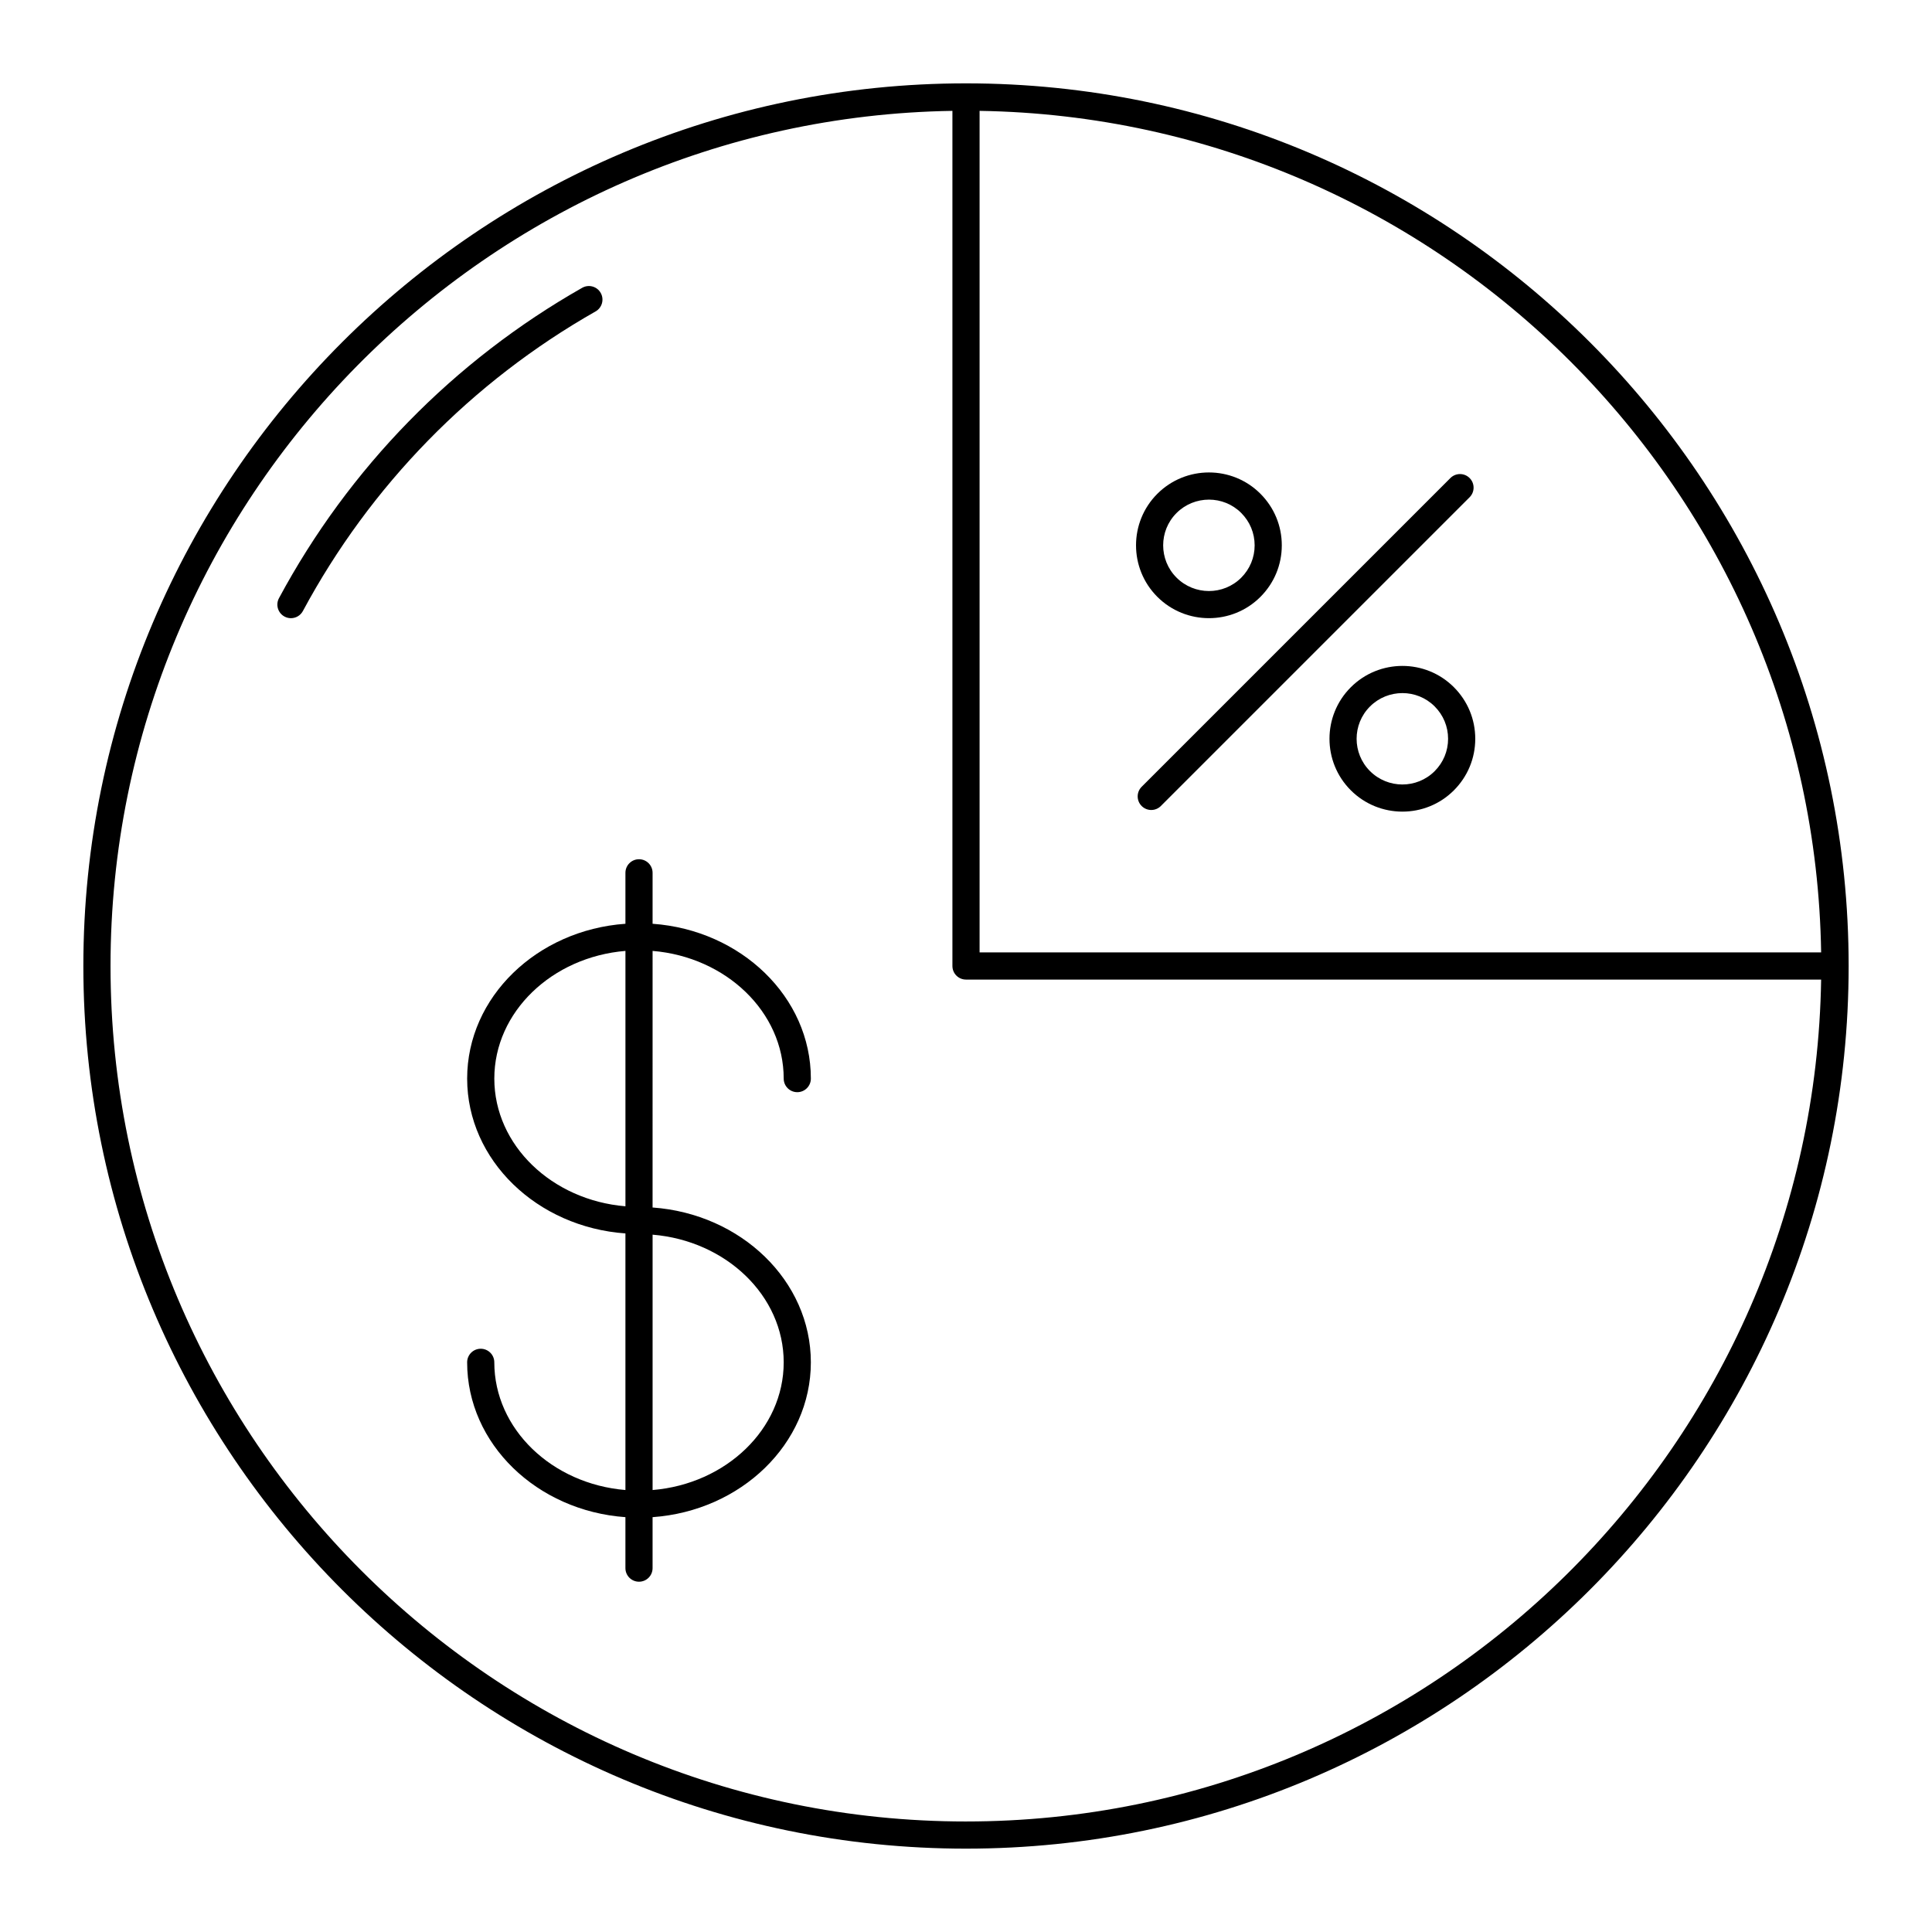 <?xml version="1.0" encoding="UTF-8"?>
<!-- Uploaded to: SVG Repo, www.svgrepo.com, Generator: SVG Repo Mixer Tools -->
<svg fill="#000000" width="800px" height="800px" version="1.1" viewBox="144 144 512 512" xmlns="http://www.w3.org/2000/svg">
 <g>
  <path d="m400 166.09c-128.98 0-233.91 104.93-233.91 233.91 0 128.98 104.93 233.91 233.91 233.91 128.98 0 233.91-104.93 233.91-233.91 0.004-128.98-104.93-233.91-233.91-233.91zm226.62 230.31h-223.02v-223.02c122.15 1.918 221.11 100.88 223.02 223.02zm-226.62 230.31c-125.01 0-226.71-101.7-226.71-226.71 0-123.8 99.766-224.68 223.11-226.62v226.62c0 1.988 1.609 3.598 3.598 3.598h226.62c-1.934 123.35-102.82 223.11-226.62 223.11z"/>
  <path d="m303.19 221.62c-0.98-1.727-3.172-2.328-4.906-1.348-34.043 19.34-61.824 47.781-80.352 82.246-0.941 1.75-0.285 3.934 1.465 4.875 0.543 0.293 1.125 0.43 1.699 0.43 1.281 0 2.523-0.684 3.172-1.895 17.883-33.273 44.707-60.727 77.566-79.398 1.73-0.984 2.336-3.18 1.355-4.91z"/>
  <path d="m351.69 429.84c0 1.988 1.609 3.598 3.598 3.598 1.988 0 3.598-1.609 3.598-3.598 0-21.617-18.512-39.363-41.945-41.031v-13.504c0-1.988-1.609-3.598-3.598-3.598s-3.598 1.609-3.598 3.598v13.504c-23.434 1.668-41.945 19.414-41.945 41.031 0 21.617 18.516 39.363 41.945 41.031v68c-19.461-1.613-34.75-16.168-34.75-33.84 0-1.988-1.609-3.598-3.598-3.598-1.988 0-3.598 1.609-3.598 3.598 0 21.617 18.516 39.363 41.945 41.031v13.508c0 1.988 1.609 3.598 3.598 3.598s3.598-1.609 3.598-3.598v-13.508c23.434-1.668 41.945-19.414 41.945-41.031 0-21.617-18.512-39.359-41.945-41.031l0.004-68c19.461 1.613 34.746 16.168 34.746 33.84zm-76.691 0c0-17.672 15.285-32.223 34.75-33.84v67.68c-19.465-1.617-34.75-16.168-34.75-33.84zm76.691 75.195c0 17.672-15.285 32.223-34.746 33.84v-67.676c19.461 1.613 34.746 16.168 34.746 33.836z"/>
  <path d="m450.7 302.16c3.773 3.773 8.73 5.66 13.684 5.66 4.938 0 9.875-1.875 13.633-5.633 3.656-3.656 5.672-8.512 5.672-13.672 0-5.164-2.016-10.02-5.672-13.676-7.523-7.523-19.777-7.512-27.316 0.027-7.523 7.531-7.523 19.77 0 27.293zm5.09-22.199c2.371-2.371 5.484-3.555 8.598-3.555 3.098 0 6.191 1.176 8.543 3.527 2.297 2.297 3.562 5.344 3.562 8.586 0 3.238-1.266 6.285-3.562 8.582-4.719 4.715-12.406 4.707-17.141-0.027-4.719-4.719-4.719-12.398 0-17.113z"/>
  <path d="m501.97 326.14c-7.523 7.523-7.523 19.766 0 27.289 3.773 3.773 8.73 5.66 13.684 5.66 4.938 0 9.875-1.875 13.633-5.633 3.656-3.656 5.672-8.512 5.672-13.672 0-5.164-2.016-10.02-5.672-13.676-7.527-7.523-19.781-7.508-27.316 0.031zm22.227 22.227c-4.719 4.715-12.406 4.707-17.141-0.027-4.719-4.715-4.719-12.395 0-17.109 2.371-2.371 5.484-3.555 8.598-3.555 3.098 0 6.191 1.176 8.543 3.527 2.297 2.297 3.562 5.344 3.562 8.586 0 3.234-1.266 6.281-3.562 8.578z"/>
  <path d="m446.55 357.6c0.703 0.703 1.625 1.055 2.543 1.055 0.922 0 1.84-0.352 2.543-1.055l81.824-81.824c1.406-1.406 1.406-3.684 0-5.09s-3.684-1.406-5.09 0l-81.824 81.824c-1.402 1.406-1.402 3.684 0.004 5.09z"/>
 </g>
</svg>